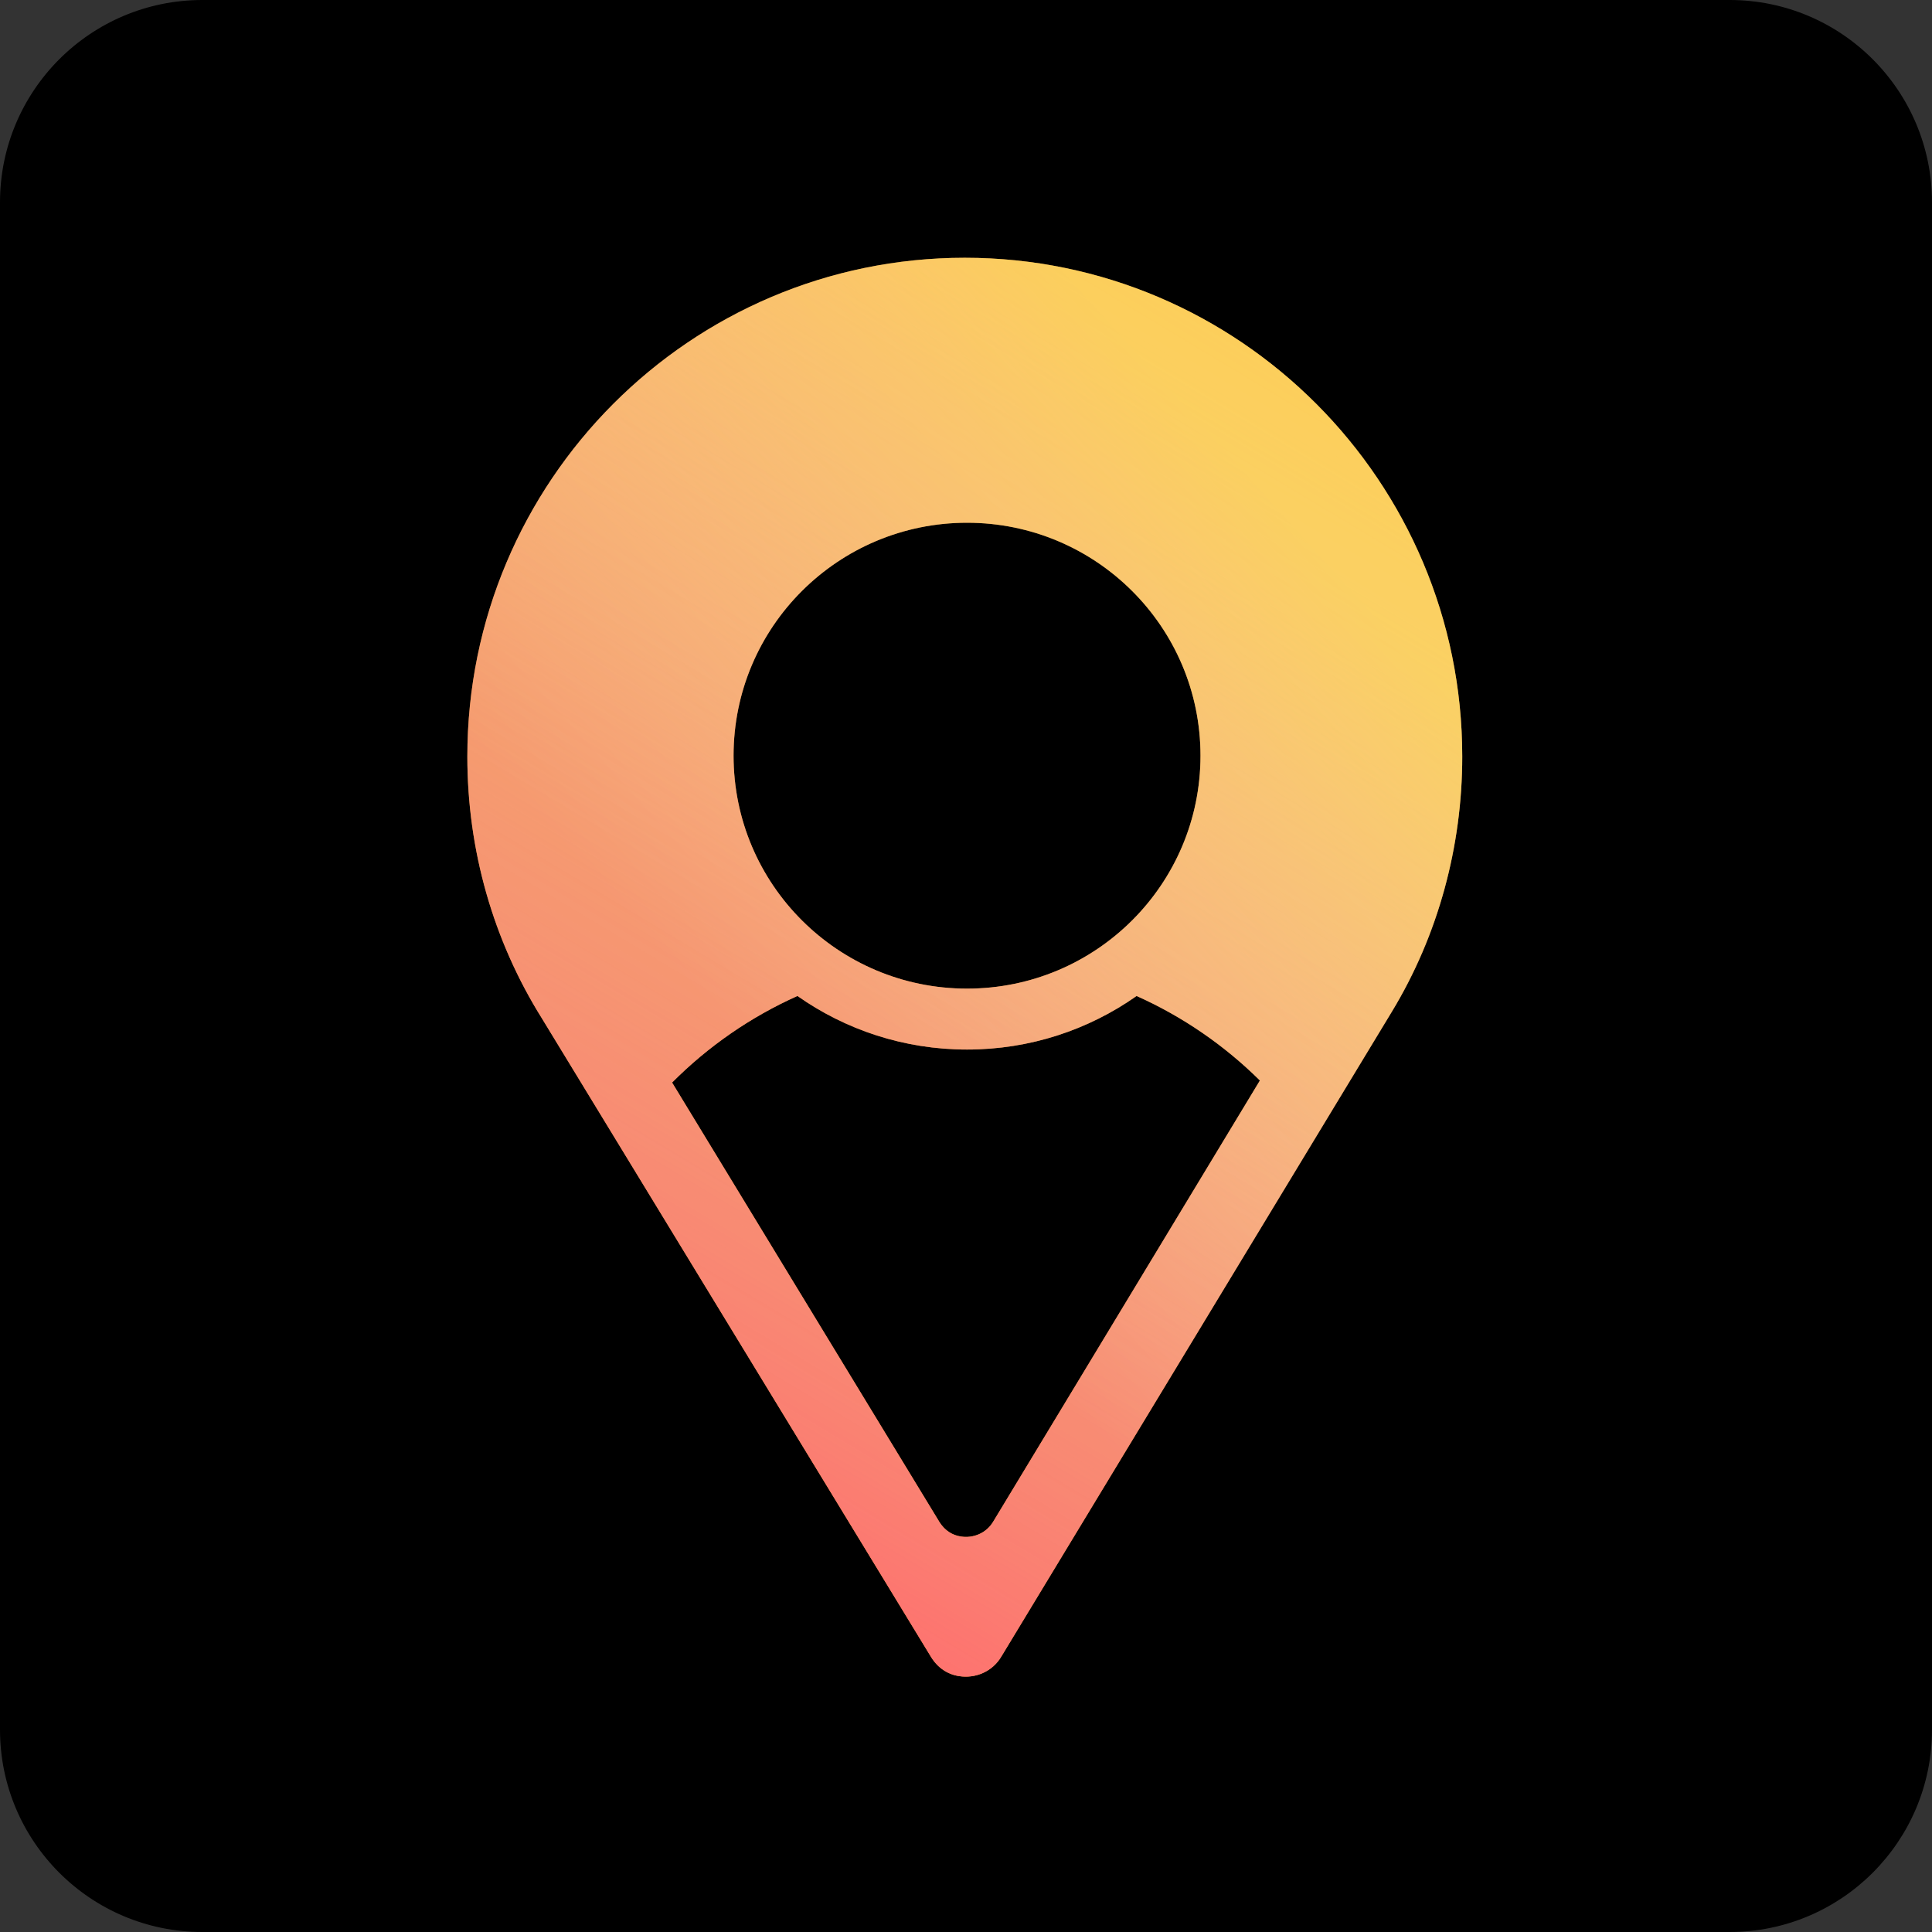 <?xml version="1.0" encoding="UTF-8"?>
<svg data-bbox="0 0 802 802" xmlns:xlink="http://www.w3.org/1999/xlink" xmlns="http://www.w3.org/2000/svg" viewBox="0 0 802 802" height="802" width="802" data-type="color">
    <rect x="0" y="0" width="802" height="802" fill="#333333" stroke="none"/>
    <g>
        <defs>
            <linearGradient id="2587e07c-6ac6-4601-98cd-a1132da75929" y2="100%" x2="36.39%" y1="0%" x1="78.786%">
                <stop offset="0%" stop-opacity="0" stop-color="#D8D8D8"/>
                <stop offset="100%" stop-color="#FF6D6D"/>
            </linearGradient>
            <linearGradient id="93393a08-4bd4-4431-a18d-b3c9a238ac8b" y2="13.109%" x2="76.027%" y1="62.804%" x1="37.203%">
                <stop offset="0%" stop-opacity="0" stop-color="#FFFFFF"/>
                <stop offset="100%" stop-opacity=".5" stop-color="#FBFF7A"/>
            </linearGradient>
            <path id="96b395b5-797c-4a2e-9df2-c7c2d0150707" d="M400.5 107C514.421 107 607 199.837 607 314.07c0 37.274-9.982 74.202-29.253 105.951L415.759 687.506c-3.784 6.557-11.015 9.317-17.552 8.283-4.82-.69-8.95-3.453-11.705-7.94L224.976 422.785C204.671 390.342 194 352.724 194 314.07 194 199.837 286.579 107 400.5 107Zm-69.463 306.446C311.513 422.173 293.9 434.419 279 449.38l110.917 182.342.208.33c2.116 3.261 5.206 5.27 8.793 5.785 5.026.797 10.587-1.33 13.497-6.38L523 448.53c-14.717-14.575-32.03-26.522-51.182-35.082-19.903 14.007-44.184 22.234-70.391 22.234-26.207 0-50.488-8.227-70.39-22.236ZM401.427 217c-53.525 0-96.916 43.292-96.916 96.696 0 53.404 43.39 96.696 96.916 96.696 53.524 0 96.915-43.292 96.915-96.696 0-53.404-43.39-96.696-96.915-96.696Z"/>
        </defs>
        <g fill-rule="evenodd">
            <path fill="#000000" d="M802 84v634c0 46.392-37.608 84-84 84H84c-46.392 0-84-37.608-84-84V84C0 37.608 37.608 0 84 0h634c46.392 0 84 37.608 84 84z" data-color="1"/>
            <use xlink:href="#96b395b5-797c-4a2e-9df2-c7c2d0150707" fill="#FF9A35" data-color="2"/>
            <use xlink:href="#96b395b5-797c-4a2e-9df2-c7c2d0150707" fill="url(#2587e07c-6ac6-4601-98cd-a1132da75929)" data-color="3"/>
            <use xlink:href="#96b395b5-797c-4a2e-9df2-c7c2d0150707" fill="url(#93393a08-4bd4-4431-a18d-b3c9a238ac8b)" data-color="4"/>
        </g>
    </g>
</svg>
